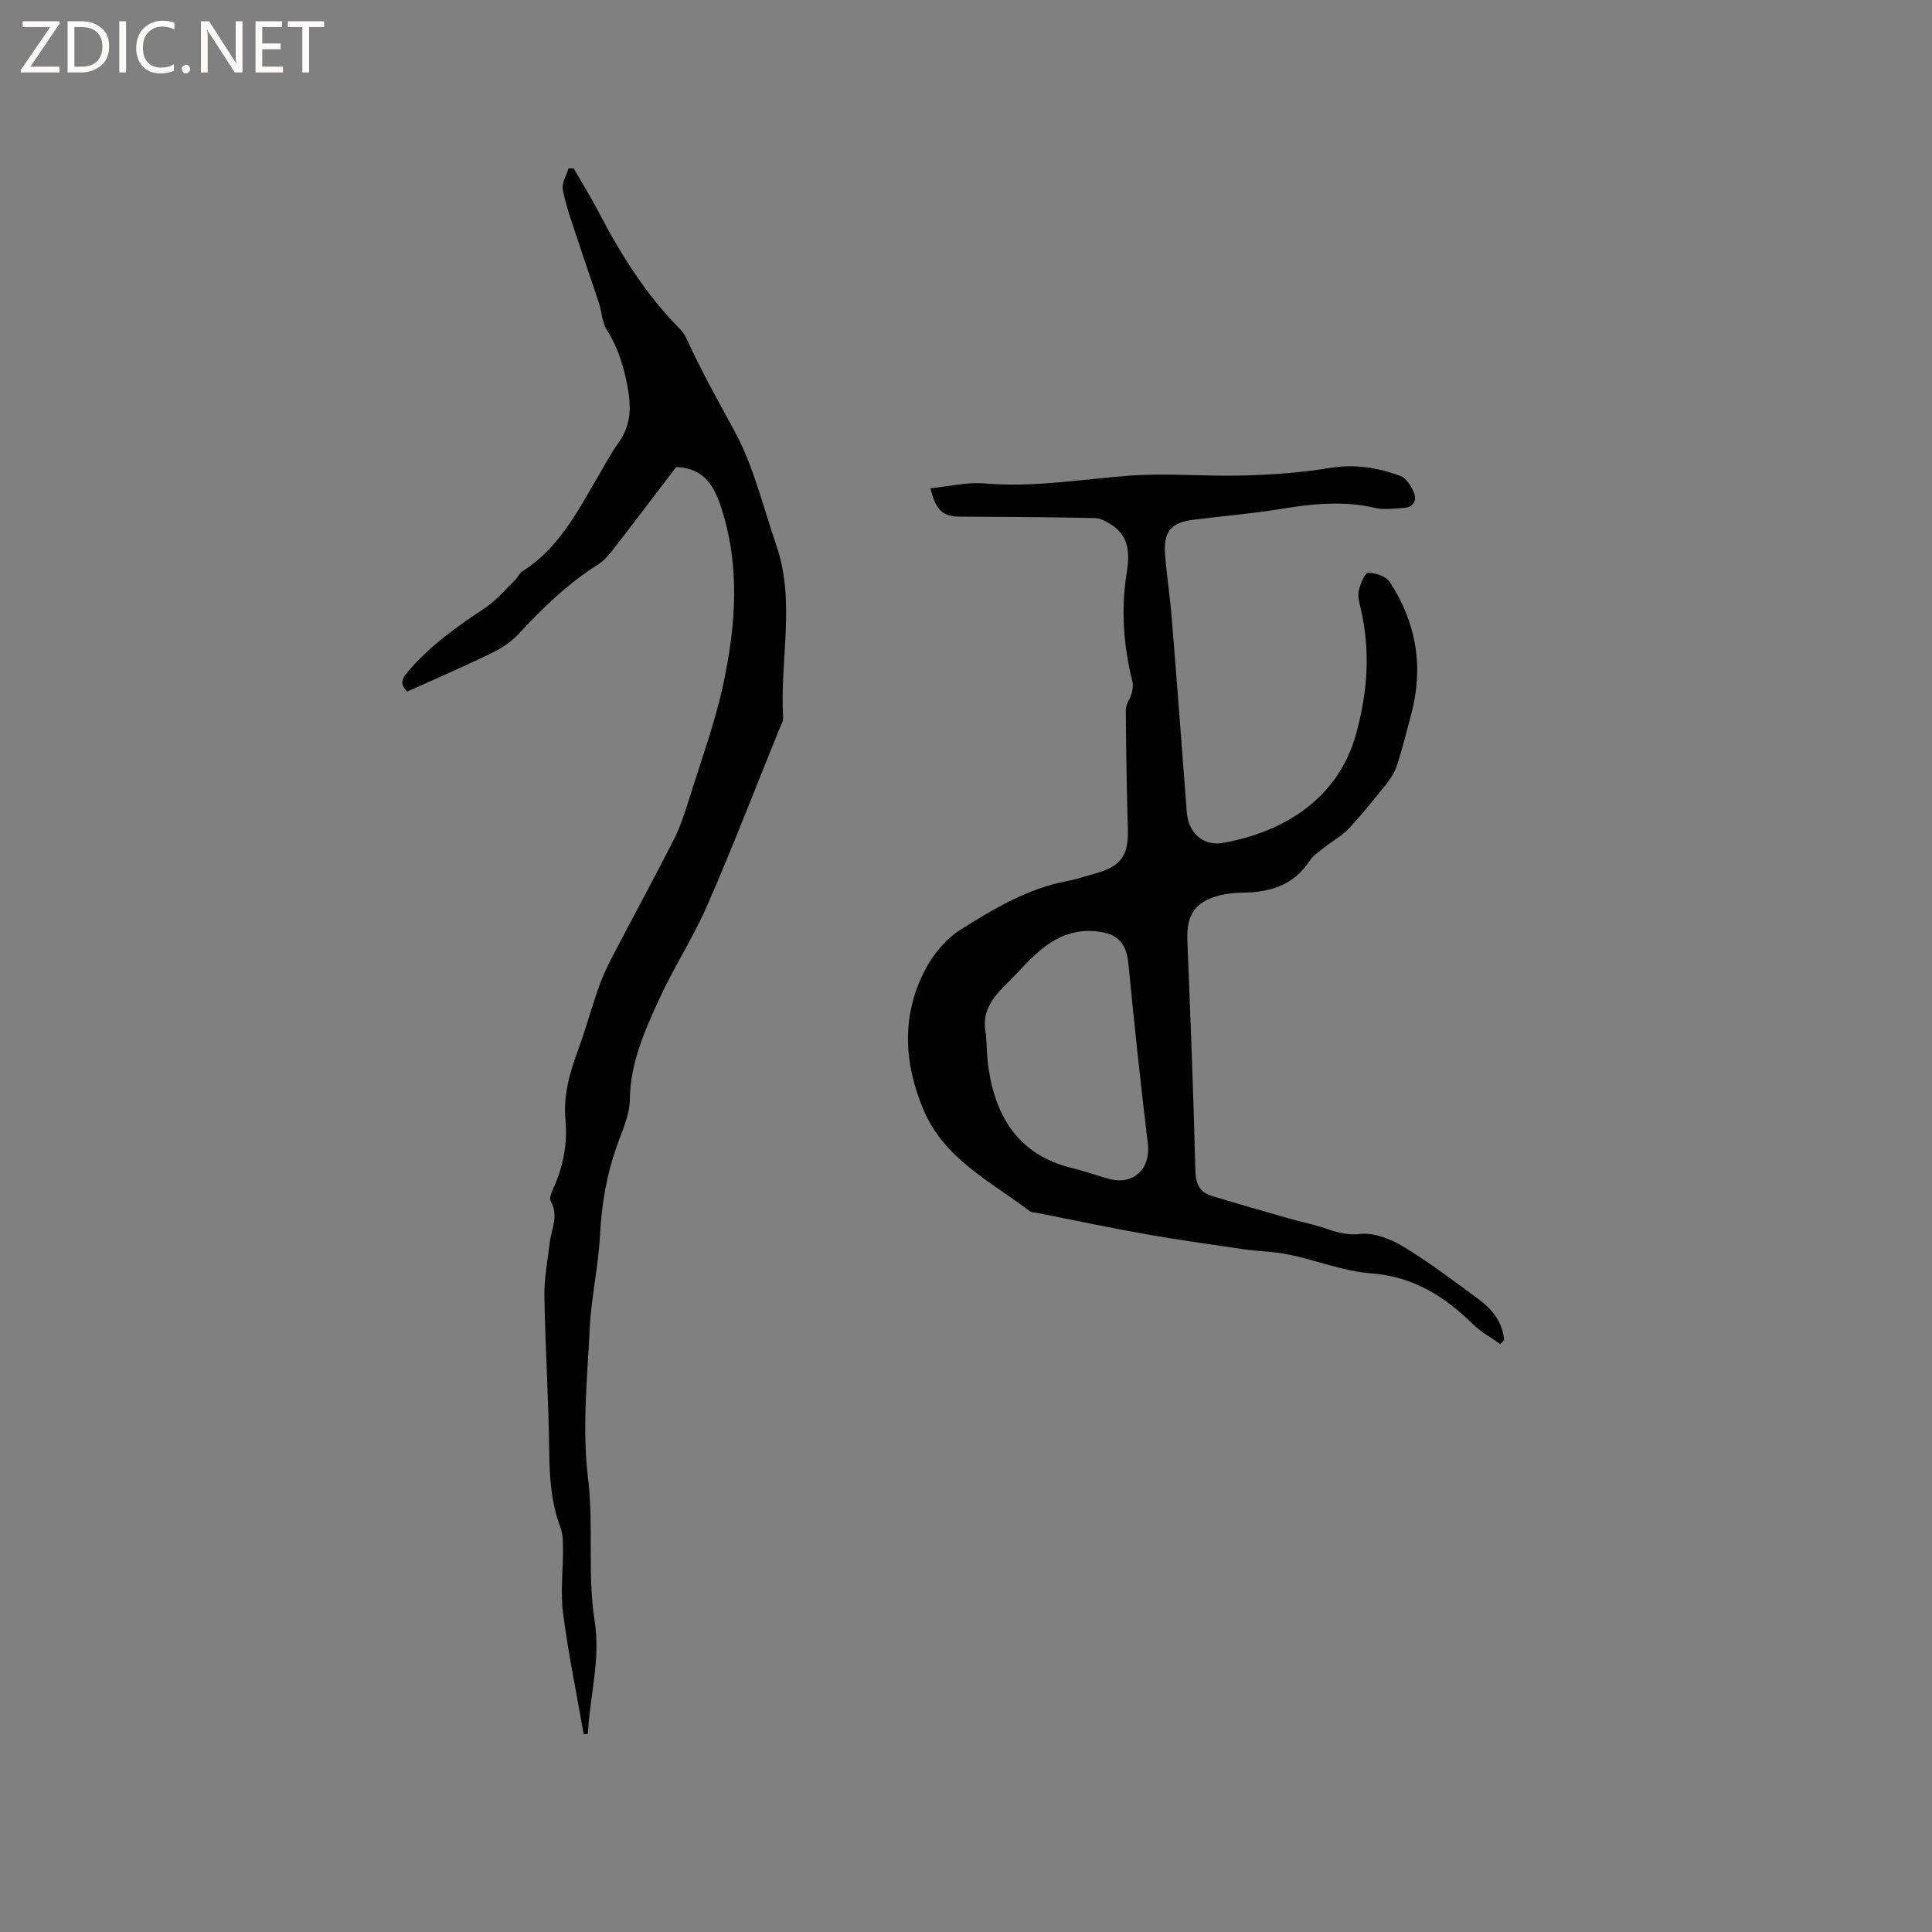 <svg enable-background="new 0 0 400 400" viewBox="0 0 400 400" xmlns="http://www.w3.org/2000/svg"><rect x="0" y="0" width="400" height="400" fill="#808080" stroke="none"/><g fill="#fcfbfa"><path d="m12.4 4.8-6.1 9h6v1.2h-8v-.5l6.1-8.9h-5.7v-1.2h7.6v.4z"/><path d="m14 15v-10.6h3c1.6 0 2.9.5 4 1.4s1.6 2.2 1.6 3.8-.5 3-1.6 3.9-2.4 1.5-4 1.5zm1.4-9.4v8.2h1.6c1.3 0 2.4-.4 3.1-1.1s1.1-1.8 1.1-3.1-.4-2.3-1.2-3-1.8-1-3.1-1z"/><path d="m26.1 4.4v10.6h-1.4v-10.6z"/><path d="m36.1 14.6c-.8.4-1.8.6-2.9.6-1.5 0-2.7-.5-3.6-1.4s-1.4-2.2-1.4-3.8c0-1.7.5-3.1 1.5-4.1s2.3-1.6 3.9-1.6c1 0 1.8.1 2.5.4v1.4c-.8-.4-1.6-.6-2.5-.6-1.2 0-2.1.4-2.9 1.2s-1.1 1.8-1.1 3.2c0 1.3.3 2.3 1 3s1.6 1.1 2.7 1.1c1 0 2-.2 2.7-.7v1.3z"/><path d="m37.6 14.3c0-.2.1-.5.3-.6s.4-.3.6-.3c.3 0 .5.1.6.3s.3.4.3.6-.1.4-.3.6-.4.3-.6.3c-.3 0-.5-.1-.6-.3s-.3-.4-.3-.6z"/><path d="m50.2 15h-1.6l-5.3-8.2c-.2-.2-.3-.5-.4-.7 0 .2.1.7.1 1.5v7.4h-1.4v-10.6h1.7l5.2 8.1c.2.4.4.6.4.7 0-.3-.1-.8-.1-1.5v-7.3h1.4z"/><path d="m58.6 15h-5.7v-10.6h5.5v1.2h-4.1v3.4h3.8v1.2h-3.8v3.6h4.3z"/><path d="m67.1 5.6h-3.1v9.4h-1.4v-9.4h-3v-1.2h7.5z"/></g><path d="m310.63 278.29c-1.9-1.36-4.02-2.51-5.67-4.13-5.91-5.8-12.38-9.87-21.06-10.52-5.73-.43-11.3-2.7-16.99-3.88-3.17-.66-6.47-.68-9.68-1.15-6.79-.99-13.59-1.95-20.34-3.15-7.4-1.31-14.76-2.88-22.14-4.34-.52-.1-1.15-.06-1.53-.35-8.19-6.22-17.84-10.87-22.12-21.23-4.02-9.74-4.44-19.44.48-28.84 1.66-3.16 4.27-6.3 7.24-8.18 6.86-4.33 13.9-8.55 22.11-10.1 2.07-.39 4.09-1.09 6.13-1.66 5.02-1.42 6.59-3.7 6.45-8.98-.22-8.26-.38-16.53-.42-24.79-.01-1.18.91-2.33 1.24-3.54.2-.75.29-1.63.11-2.37-1.81-7.38-2.39-14.79-1.19-22.35.59-3.72.73-7.52-2.98-9.98-1.07-.71-2.38-1.47-3.59-1.49-9.32-.2-18.64-.26-27.96-.3-3.48-.02-5-1.29-6.07-5.87 3.79-.37 7.55-1.31 11.21-1 10.03.86 19.83-.83 29.74-1.59 7.88-.61 15.85.17 23.77-.05 6-.17 12.03-.58 17.94-1.56 5.14-.86 9.92-.09 14.59 1.64 1.22.45 2.3 2.1 2.83 3.44.7 1.75-.16 3.11-2.24 3.2-1.9.09-3.9.44-5.69.01-6.56-1.55-13-.9-19.54.18-6.05 1-12.19 1.49-18.29 2.26-4.45.56-6.09 2.43-5.76 6.98.32 4.43 1.02 8.84 1.38 13.27 1.09 13.42 2.1 26.84 3.12 40.26.33 4.32 3.36 7.12 7.56 6.37 12.44-2.22 23.9-9.07 27.58-22.85 2.33-8.71 2.89-16.99.88-25.62-.29-1.23-.67-2.59-.41-3.75.31-1.37 1.24-3.66 1.94-3.68 1.52-.02 3.7.72 4.47 1.89 5.5 8.39 7.06 17.56 4.46 27.34-.92 3.48-1.8 6.98-2.89 10.41-.43 1.36-1.19 2.71-2.08 3.83-2.57 3.24-5.17 6.46-7.98 9.49-1.37 1.48-3.26 2.47-4.86 3.75-1.14.91-2.47 1.74-3.24 2.92-3.34 5.1-8.27 6.53-13.95 6.59-1.57.02-3.19.18-4.71.57-5.07 1.29-6.86 4.07-6.65 9.29.64 15.88 1.26 31.76 1.66 47.65.07 2.75.85 4.49 3.38 5.27 5.34 1.63 10.71 3.16 16.07 4.69 2.22.64 4.5 1.08 6.7 1.79 2.56.83 4.82 1.75 7.85 1.4 2.87-.33 6.34.98 8.95 2.56 5.43 3.28 10.51 7.14 15.63 10.91 2.85 2.1 5.05 4.76 5.33 8.49-.25.29-.51.57-.77.85zm-106.48-64.1c.16 2.32.17 4.66.51 6.96 1.55 10.46 6.5 18.1 17.43 20.72 2.46.59 4.86 1.45 7.3 2.15 5.22 1.5 8.89-1.92 8.25-7.29-1.48-12.37-2.82-24.77-4.01-37.17-.3-3.12-1.42-5.45-4.34-6.29-2-.58-4.33-.69-6.37-.3-6.37 1.2-10.01 6.25-14.3 10.49-3.12 3.07-5.56 6.06-4.47 10.73z" fill="#010102"/><path d="m120.84 359.03c-1.45-8.33-3.17-16.64-4.26-25.02-.57-4.36.01-8.87-.02-13.31-.01-1.46.01-3.03-.5-4.36-1.95-5.15-2.29-10.43-2.35-15.89-.12-10.69-.82-21.38-1-32.08-.06-3.67.68-7.37 1.1-11.04.33-2.86 1.93-5.61.22-8.62-.38-.66.25-2.05.67-2.99 1.97-4.45 2.82-9.07 2.37-13.92-.47-5.1.93-9.82 2.66-14.54 1.49-4.06 2.63-8.25 4.05-12.34.76-2.19 1.7-4.33 2.76-6.39 4.29-8.25 8.76-16.41 12.97-24.7 1.37-2.7 2.31-5.66 3.22-8.56 2.45-7.86 5.32-15.65 7.03-23.68 2.56-11.98 3.5-24.13-.33-36.15-1.45-4.55-3.43-8.52-9.44-8.74-4.11 5.38-8.44 11.12-12.85 16.81-.96 1.24-2.01 2.53-3.31 3.35-6.25 3.94-11.47 8.99-16.45 14.38-1.52 1.65-3.55 2.99-5.58 3.97-5.78 2.8-11.69 5.35-17.49 7.98-1.72-1.69-.98-2.8.2-4.19 4.52-5.32 10.1-9.28 15.86-13.09 2.32-1.54 4.18-3.78 6.21-5.74.6-.58.96-1.49 1.64-1.92 7.68-4.89 11.56-12.75 15.96-20.21 1.24-2.1 2.36-4.29 3.79-6.25 2.79-3.83 2.76-7.63 1.86-12.26-.82-4.17-2.02-7.79-4.24-11.32-.97-1.54-.99-3.65-1.58-5.46-1.47-4.5-3.06-8.96-4.53-13.46-1.08-3.31-2.29-6.61-2.96-10.01-.27-1.35.76-2.95 1.19-4.43.36.01.71.01 1.07.02 1.71 2.98 3.52 5.9 5.11 8.94 4.53 8.67 9.65 16.92 16.55 23.96.66.67 1.3 1.44 1.68 2.29 2.97 6.54 6.46 12.79 9.9 19.08 4 7.31 5.95 15.74 8.7 23.72 4.04 11.72.71 23.76 1.42 35.62.05.88-.52 1.81-.88 2.69-4.89 12.06-9.57 24.22-14.77 36.15-2.95 6.77-7.04 13.03-10.11 19.75-2.97 6.51-5.89 13.06-5.98 20.56-.04 3.26-1.6 6.55-2.73 9.74-2.1 5.94-3.12 12-3.44 18.3-.33 6.46-1.81 12.86-2.13 19.31-.51 10.37-1.6 20.9-.35 31.1 1.2 9.87-.16 19.76 1.35 29.4 1.29 8.18-1.01 15.69-1.39 23.52-.28.01-.57.02-.87.03z" fill="#010102"/></svg>